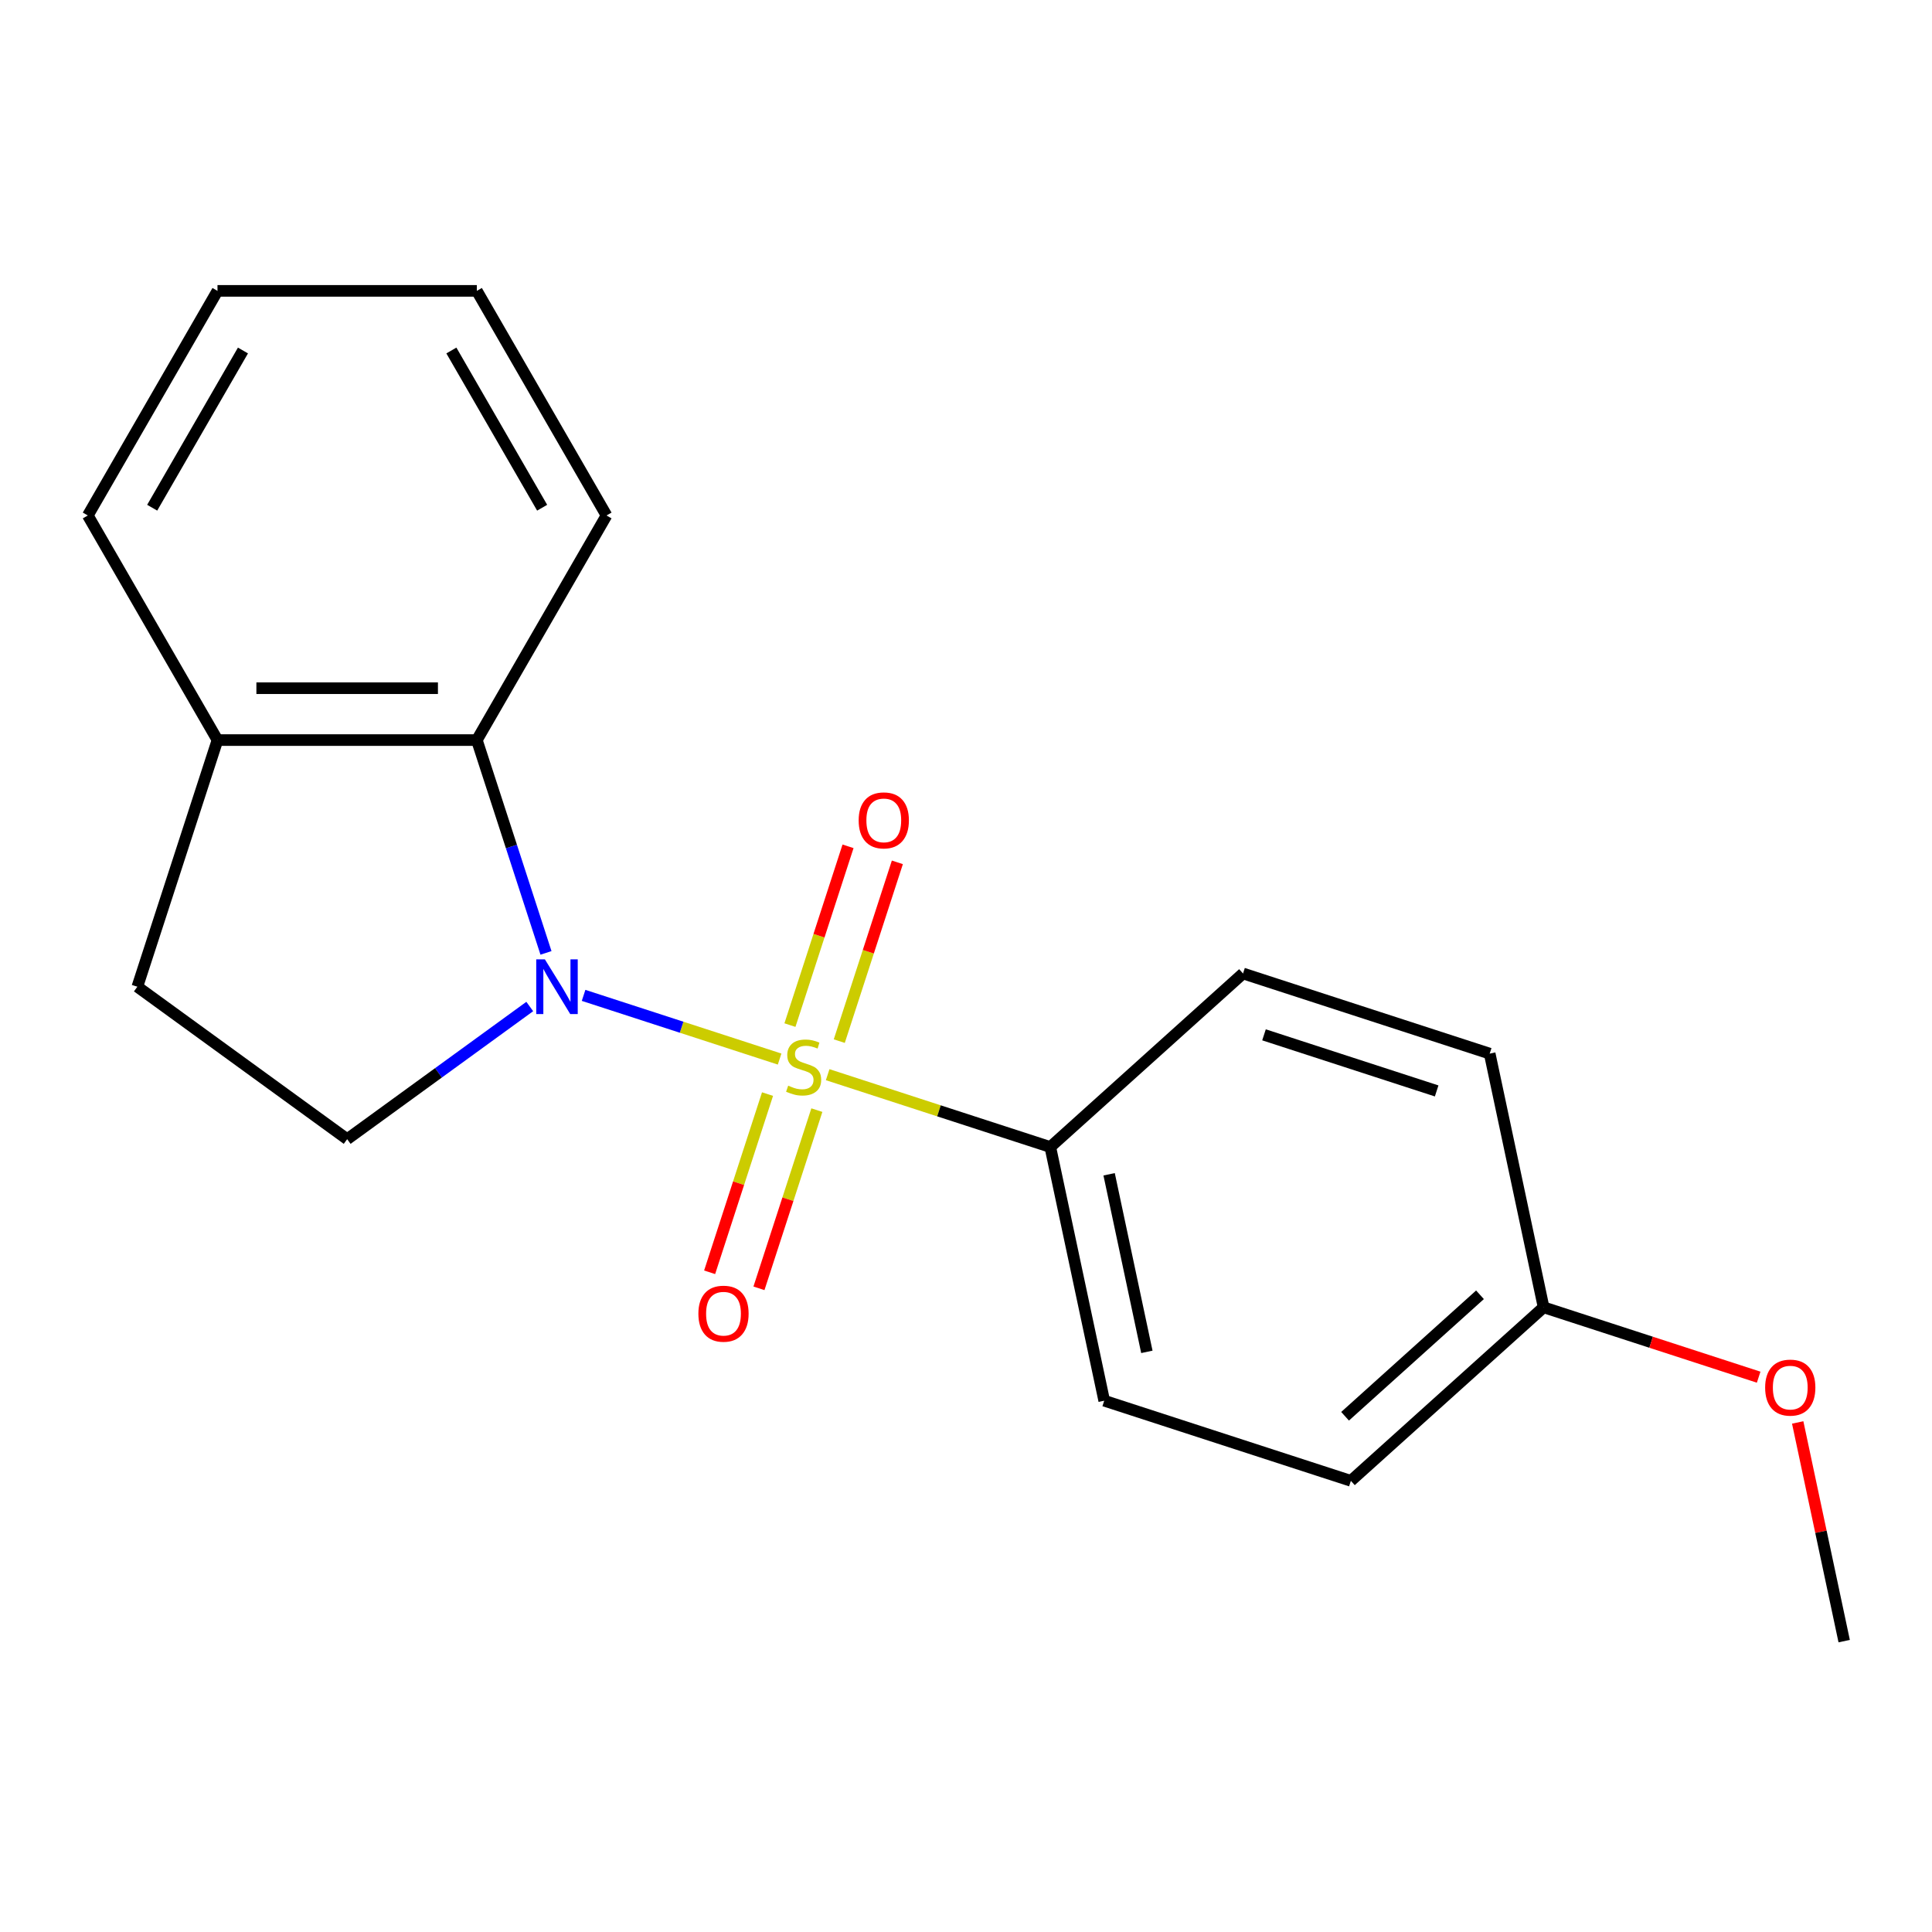 <?xml version='1.0' encoding='iso-8859-1'?>
<svg version='1.1' baseProfile='full'
              xmlns='http://www.w3.org/2000/svg'
                      xmlns:rdkit='http://www.rdkit.org/xml'
                      xmlns:xlink='http://www.w3.org/1999/xlink'
                  xml:space='preserve'
width='1000px' height='1000px' viewBox='0 0 1000 1000'>
<!-- END OF HEADER -->
<rect style='opacity:1.0;fill:#FFFFFF;stroke:none' width='1000' height='1000' x='0' y='0'> </rect>
<path class='bond-0' d='M 403.526,548.172 L 352.795,531.688' style='fill:none;fill-rule:evenodd;stroke:#CCCC00;stroke-width:6px;stroke-linecap:butt;stroke-linejoin:miter;stroke-opacity:1' />
<path class='bond-0' d='M 352.795,531.688 L 302.063,515.205' style='fill:none;fill-rule:evenodd;stroke:#0000FF;stroke-width:6px;stroke-linecap:butt;stroke-linejoin:miter;stroke-opacity:1' />
<path class='bond-2' d='M 428.398,556.253 L 486.015,574.974' style='fill:none;fill-rule:evenodd;stroke:#CCCC00;stroke-width:6px;stroke-linecap:butt;stroke-linejoin:miter;stroke-opacity:1' />
<path class='bond-2' d='M 486.015,574.974 L 543.631,593.695' style='fill:none;fill-rule:evenodd;stroke:#000000;stroke-width:6px;stroke-linecap:butt;stroke-linejoin:miter;stroke-opacity:1' />
<path class='bond-4' d='M 434.408,538.885 L 449.441,492.617' style='fill:none;fill-rule:evenodd;stroke:#CCCC00;stroke-width:6px;stroke-linecap:butt;stroke-linejoin:miter;stroke-opacity:1' />
<path class='bond-4' d='M 449.441,492.617 L 464.474,446.349' style='fill:none;fill-rule:evenodd;stroke:#FF0000;stroke-width:6px;stroke-linecap:butt;stroke-linejoin:miter;stroke-opacity:1' />
<path class='bond-4' d='M 408.874,530.588 L 423.907,484.321' style='fill:none;fill-rule:evenodd;stroke:#CCCC00;stroke-width:6px;stroke-linecap:butt;stroke-linejoin:miter;stroke-opacity:1' />
<path class='bond-4' d='M 423.907,484.321 L 438.941,438.053' style='fill:none;fill-rule:evenodd;stroke:#FF0000;stroke-width:6px;stroke-linecap:butt;stroke-linejoin:miter;stroke-opacity:1' />
<path class='bond-5' d='M 397.27,566.3 L 382.286,612.418' style='fill:none;fill-rule:evenodd;stroke:#CCCC00;stroke-width:6px;stroke-linecap:butt;stroke-linejoin:miter;stroke-opacity:1' />
<path class='bond-5' d='M 382.286,612.418 L 367.301,658.536' style='fill:none;fill-rule:evenodd;stroke:#FF0000;stroke-width:6px;stroke-linecap:butt;stroke-linejoin:miter;stroke-opacity:1' />
<path class='bond-5' d='M 422.804,574.597 L 407.819,620.715' style='fill:none;fill-rule:evenodd;stroke:#CCCC00;stroke-width:6px;stroke-linecap:butt;stroke-linejoin:miter;stroke-opacity:1' />
<path class='bond-5' d='M 407.819,620.715 L 392.835,666.833' style='fill:none;fill-rule:evenodd;stroke:#FF0000;stroke-width:6px;stroke-linecap:butt;stroke-linejoin:miter;stroke-opacity:1' />
<path class='bond-1' d='M 282.603,493.215 L 264.708,438.139' style='fill:none;fill-rule:evenodd;stroke:#0000FF;stroke-width:6px;stroke-linecap:butt;stroke-linejoin:miter;stroke-opacity:1' />
<path class='bond-1' d='M 264.708,438.139 L 246.812,383.062' style='fill:none;fill-rule:evenodd;stroke:#000000;stroke-width:6px;stroke-linecap:butt;stroke-linejoin:miter;stroke-opacity:1' />
<path class='bond-3' d='M 274.198,520.972 L 226.946,555.303' style='fill:none;fill-rule:evenodd;stroke:#0000FF;stroke-width:6px;stroke-linecap:butt;stroke-linejoin:miter;stroke-opacity:1' />
<path class='bond-3' d='M 226.946,555.303 L 179.693,589.634' style='fill:none;fill-rule:evenodd;stroke:#000000;stroke-width:6px;stroke-linecap:butt;stroke-linejoin:miter;stroke-opacity:1' />
<path class='bond-6' d='M 246.812,383.062 L 112.574,383.062' style='fill:none;fill-rule:evenodd;stroke:#000000;stroke-width:6px;stroke-linecap:butt;stroke-linejoin:miter;stroke-opacity:1' />
<path class='bond-6' d='M 226.676,356.215 L 132.71,356.215' style='fill:none;fill-rule:evenodd;stroke:#000000;stroke-width:6px;stroke-linecap:butt;stroke-linejoin:miter;stroke-opacity:1' />
<path class='bond-13' d='M 246.812,383.062 L 313.931,266.808' style='fill:none;fill-rule:evenodd;stroke:#000000;stroke-width:6px;stroke-linecap:butt;stroke-linejoin:miter;stroke-opacity:1' />
<path class='bond-8' d='M 543.631,593.695 L 571.54,725' style='fill:none;fill-rule:evenodd;stroke:#000000;stroke-width:6px;stroke-linecap:butt;stroke-linejoin:miter;stroke-opacity:1' />
<path class='bond-8' d='M 574.078,607.808 L 593.615,699.722' style='fill:none;fill-rule:evenodd;stroke:#000000;stroke-width:6px;stroke-linecap:butt;stroke-linejoin:miter;stroke-opacity:1' />
<path class='bond-9' d='M 543.631,593.695 L 643.389,503.872' style='fill:none;fill-rule:evenodd;stroke:#000000;stroke-width:6px;stroke-linecap:butt;stroke-linejoin:miter;stroke-opacity:1' />
<path class='bond-7' d='M 179.693,589.634 L 71.092,510.731' style='fill:none;fill-rule:evenodd;stroke:#000000;stroke-width:6px;stroke-linecap:butt;stroke-linejoin:miter;stroke-opacity:1' />
<path class='bond-15' d='M 112.574,383.062 L 45.455,266.808' style='fill:none;fill-rule:evenodd;stroke:#000000;stroke-width:6px;stroke-linecap:butt;stroke-linejoin:miter;stroke-opacity:1' />
<path class='bond-20' d='M 112.574,383.062 L 71.092,510.731' style='fill:none;fill-rule:evenodd;stroke:#000000;stroke-width:6px;stroke-linecap:butt;stroke-linejoin:miter;stroke-opacity:1' />
<path class='bond-12' d='M 571.54,725 L 699.209,766.482' style='fill:none;fill-rule:evenodd;stroke:#000000;stroke-width:6px;stroke-linecap:butt;stroke-linejoin:miter;stroke-opacity:1' />
<path class='bond-11' d='M 643.389,503.872 L 771.058,545.353' style='fill:none;fill-rule:evenodd;stroke:#000000;stroke-width:6px;stroke-linecap:butt;stroke-linejoin:miter;stroke-opacity:1' />
<path class='bond-11' d='M 654.243,535.627 L 743.611,564.665' style='fill:none;fill-rule:evenodd;stroke:#000000;stroke-width:6px;stroke-linecap:butt;stroke-linejoin:miter;stroke-opacity:1' />
<path class='bond-10' d='M 798.967,676.658 L 771.058,545.353' style='fill:none;fill-rule:evenodd;stroke:#000000;stroke-width:6px;stroke-linecap:butt;stroke-linejoin:miter;stroke-opacity:1' />
<path class='bond-14' d='M 798.967,676.658 L 854.624,694.742' style='fill:none;fill-rule:evenodd;stroke:#000000;stroke-width:6px;stroke-linecap:butt;stroke-linejoin:miter;stroke-opacity:1' />
<path class='bond-14' d='M 854.624,694.742 L 910.28,712.826' style='fill:none;fill-rule:evenodd;stroke:#FF0000;stroke-width:6px;stroke-linecap:butt;stroke-linejoin:miter;stroke-opacity:1' />
<path class='bond-19' d='M 798.967,676.658 L 699.209,766.482' style='fill:none;fill-rule:evenodd;stroke:#000000;stroke-width:6px;stroke-linecap:butt;stroke-linejoin:miter;stroke-opacity:1' />
<path class='bond-19' d='M 766.039,670.18 L 696.208,733.056' style='fill:none;fill-rule:evenodd;stroke:#000000;stroke-width:6px;stroke-linecap:butt;stroke-linejoin:miter;stroke-opacity:1' />
<path class='bond-17' d='M 313.931,266.808 L 246.812,150.555' style='fill:none;fill-rule:evenodd;stroke:#000000;stroke-width:6px;stroke-linecap:butt;stroke-linejoin:miter;stroke-opacity:1' />
<path class='bond-17' d='M 280.613,262.794 L 233.629,181.417' style='fill:none;fill-rule:evenodd;stroke:#000000;stroke-width:6px;stroke-linecap:butt;stroke-linejoin:miter;stroke-opacity:1' />
<path class='bond-16' d='M 930.486,736.256 L 942.516,792.851' style='fill:none;fill-rule:evenodd;stroke:#FF0000;stroke-width:6px;stroke-linecap:butt;stroke-linejoin:miter;stroke-opacity:1' />
<path class='bond-16' d='M 942.516,792.851 L 954.545,849.445' style='fill:none;fill-rule:evenodd;stroke:#000000;stroke-width:6px;stroke-linecap:butt;stroke-linejoin:miter;stroke-opacity:1' />
<path class='bond-21' d='M 45.455,266.808 L 112.574,150.555' style='fill:none;fill-rule:evenodd;stroke:#000000;stroke-width:6px;stroke-linecap:butt;stroke-linejoin:miter;stroke-opacity:1' />
<path class='bond-21' d='M 78.773,262.794 L 125.757,181.417' style='fill:none;fill-rule:evenodd;stroke:#000000;stroke-width:6px;stroke-linecap:butt;stroke-linejoin:miter;stroke-opacity:1' />
<path class='bond-18' d='M 246.812,150.555 L 112.574,150.555' style='fill:none;fill-rule:evenodd;stroke:#000000;stroke-width:6px;stroke-linecap:butt;stroke-linejoin:miter;stroke-opacity:1' />
<path  class='atom-0' d='M 407.962 561.933
Q 408.282 562.053, 409.602 562.613
Q 410.922 563.173, 412.362 563.533
Q 413.842 563.853, 415.282 563.853
Q 417.962 563.853, 419.522 562.573
Q 421.082 561.253, 421.082 558.973
Q 421.082 557.413, 420.282 556.453
Q 419.522 555.493, 418.322 554.973
Q 417.122 554.453, 415.122 553.853
Q 412.602 553.093, 411.082 552.373
Q 409.602 551.653, 408.522 550.133
Q 407.482 548.613, 407.482 546.053
Q 407.482 542.493, 409.882 540.293
Q 412.322 538.093, 417.122 538.093
Q 420.402 538.093, 424.122 539.653
L 423.202 542.733
Q 419.802 541.333, 417.242 541.333
Q 414.482 541.333, 412.962 542.493
Q 411.442 543.613, 411.482 545.573
Q 411.482 547.093, 412.242 548.013
Q 413.042 548.933, 414.162 549.453
Q 415.322 549.973, 417.242 550.573
Q 419.802 551.373, 421.322 552.173
Q 422.842 552.973, 423.922 554.613
Q 425.042 556.213, 425.042 558.973
Q 425.042 562.893, 422.402 565.013
Q 419.802 567.093, 415.442 567.093
Q 412.922 567.093, 411.002 566.533
Q 409.122 566.013, 406.882 565.093
L 407.962 561.933
' fill='#CCCC00'/>
<path  class='atom-1' d='M 282.034 496.571
L 291.314 511.571
Q 292.234 513.051, 293.714 515.731
Q 295.194 518.411, 295.274 518.571
L 295.274 496.571
L 299.034 496.571
L 299.034 524.891
L 295.154 524.891
L 285.194 508.491
Q 284.034 506.571, 282.794 504.371
Q 281.594 502.171, 281.234 501.491
L 281.234 524.891
L 277.554 524.891
L 277.554 496.571
L 282.034 496.571
' fill='#0000FF'/>
<path  class='atom-5' d='M 444.444 424.624
Q 444.444 417.824, 447.804 414.024
Q 451.164 410.224, 457.444 410.224
Q 463.724 410.224, 467.084 414.024
Q 470.444 417.824, 470.444 424.624
Q 470.444 431.504, 467.044 435.424
Q 463.644 439.304, 457.444 439.304
Q 451.204 439.304, 447.804 435.424
Q 444.444 431.544, 444.444 424.624
M 457.444 436.104
Q 461.764 436.104, 464.084 433.224
Q 466.444 430.304, 466.444 424.624
Q 466.444 419.064, 464.084 416.264
Q 461.764 413.424, 457.444 413.424
Q 453.124 413.424, 450.764 416.224
Q 448.444 419.024, 448.444 424.624
Q 448.444 430.344, 450.764 433.224
Q 453.124 436.104, 457.444 436.104
' fill='#FF0000'/>
<path  class='atom-6' d='M 361.48 679.961
Q 361.48 673.161, 364.84 669.361
Q 368.2 665.561, 374.48 665.561
Q 380.76 665.561, 384.12 669.361
Q 387.48 673.161, 387.48 679.961
Q 387.48 686.841, 384.08 690.761
Q 380.68 694.641, 374.48 694.641
Q 368.24 694.641, 364.84 690.761
Q 361.48 686.881, 361.48 679.961
M 374.48 691.441
Q 378.8 691.441, 381.12 688.561
Q 383.48 685.641, 383.48 679.961
Q 383.48 674.401, 381.12 671.601
Q 378.8 668.761, 374.48 668.761
Q 370.16 668.761, 367.8 671.561
Q 365.48 674.361, 365.48 679.961
Q 365.48 685.681, 367.8 688.561
Q 370.16 691.441, 374.48 691.441
' fill='#FF0000'/>
<path  class='atom-15' d='M 913.636 718.22
Q 913.636 711.42, 916.996 707.62
Q 920.356 703.82, 926.636 703.82
Q 932.916 703.82, 936.276 707.62
Q 939.636 711.42, 939.636 718.22
Q 939.636 725.1, 936.236 729.02
Q 932.836 732.9, 926.636 732.9
Q 920.396 732.9, 916.996 729.02
Q 913.636 725.14, 913.636 718.22
M 926.636 729.7
Q 930.956 729.7, 933.276 726.82
Q 935.636 723.9, 935.636 718.22
Q 935.636 712.66, 933.276 709.86
Q 930.956 707.02, 926.636 707.02
Q 922.316 707.02, 919.956 709.82
Q 917.636 712.62, 917.636 718.22
Q 917.636 723.94, 919.956 726.82
Q 922.316 729.7, 926.636 729.7
' fill='#FF0000'/>
</svg>
